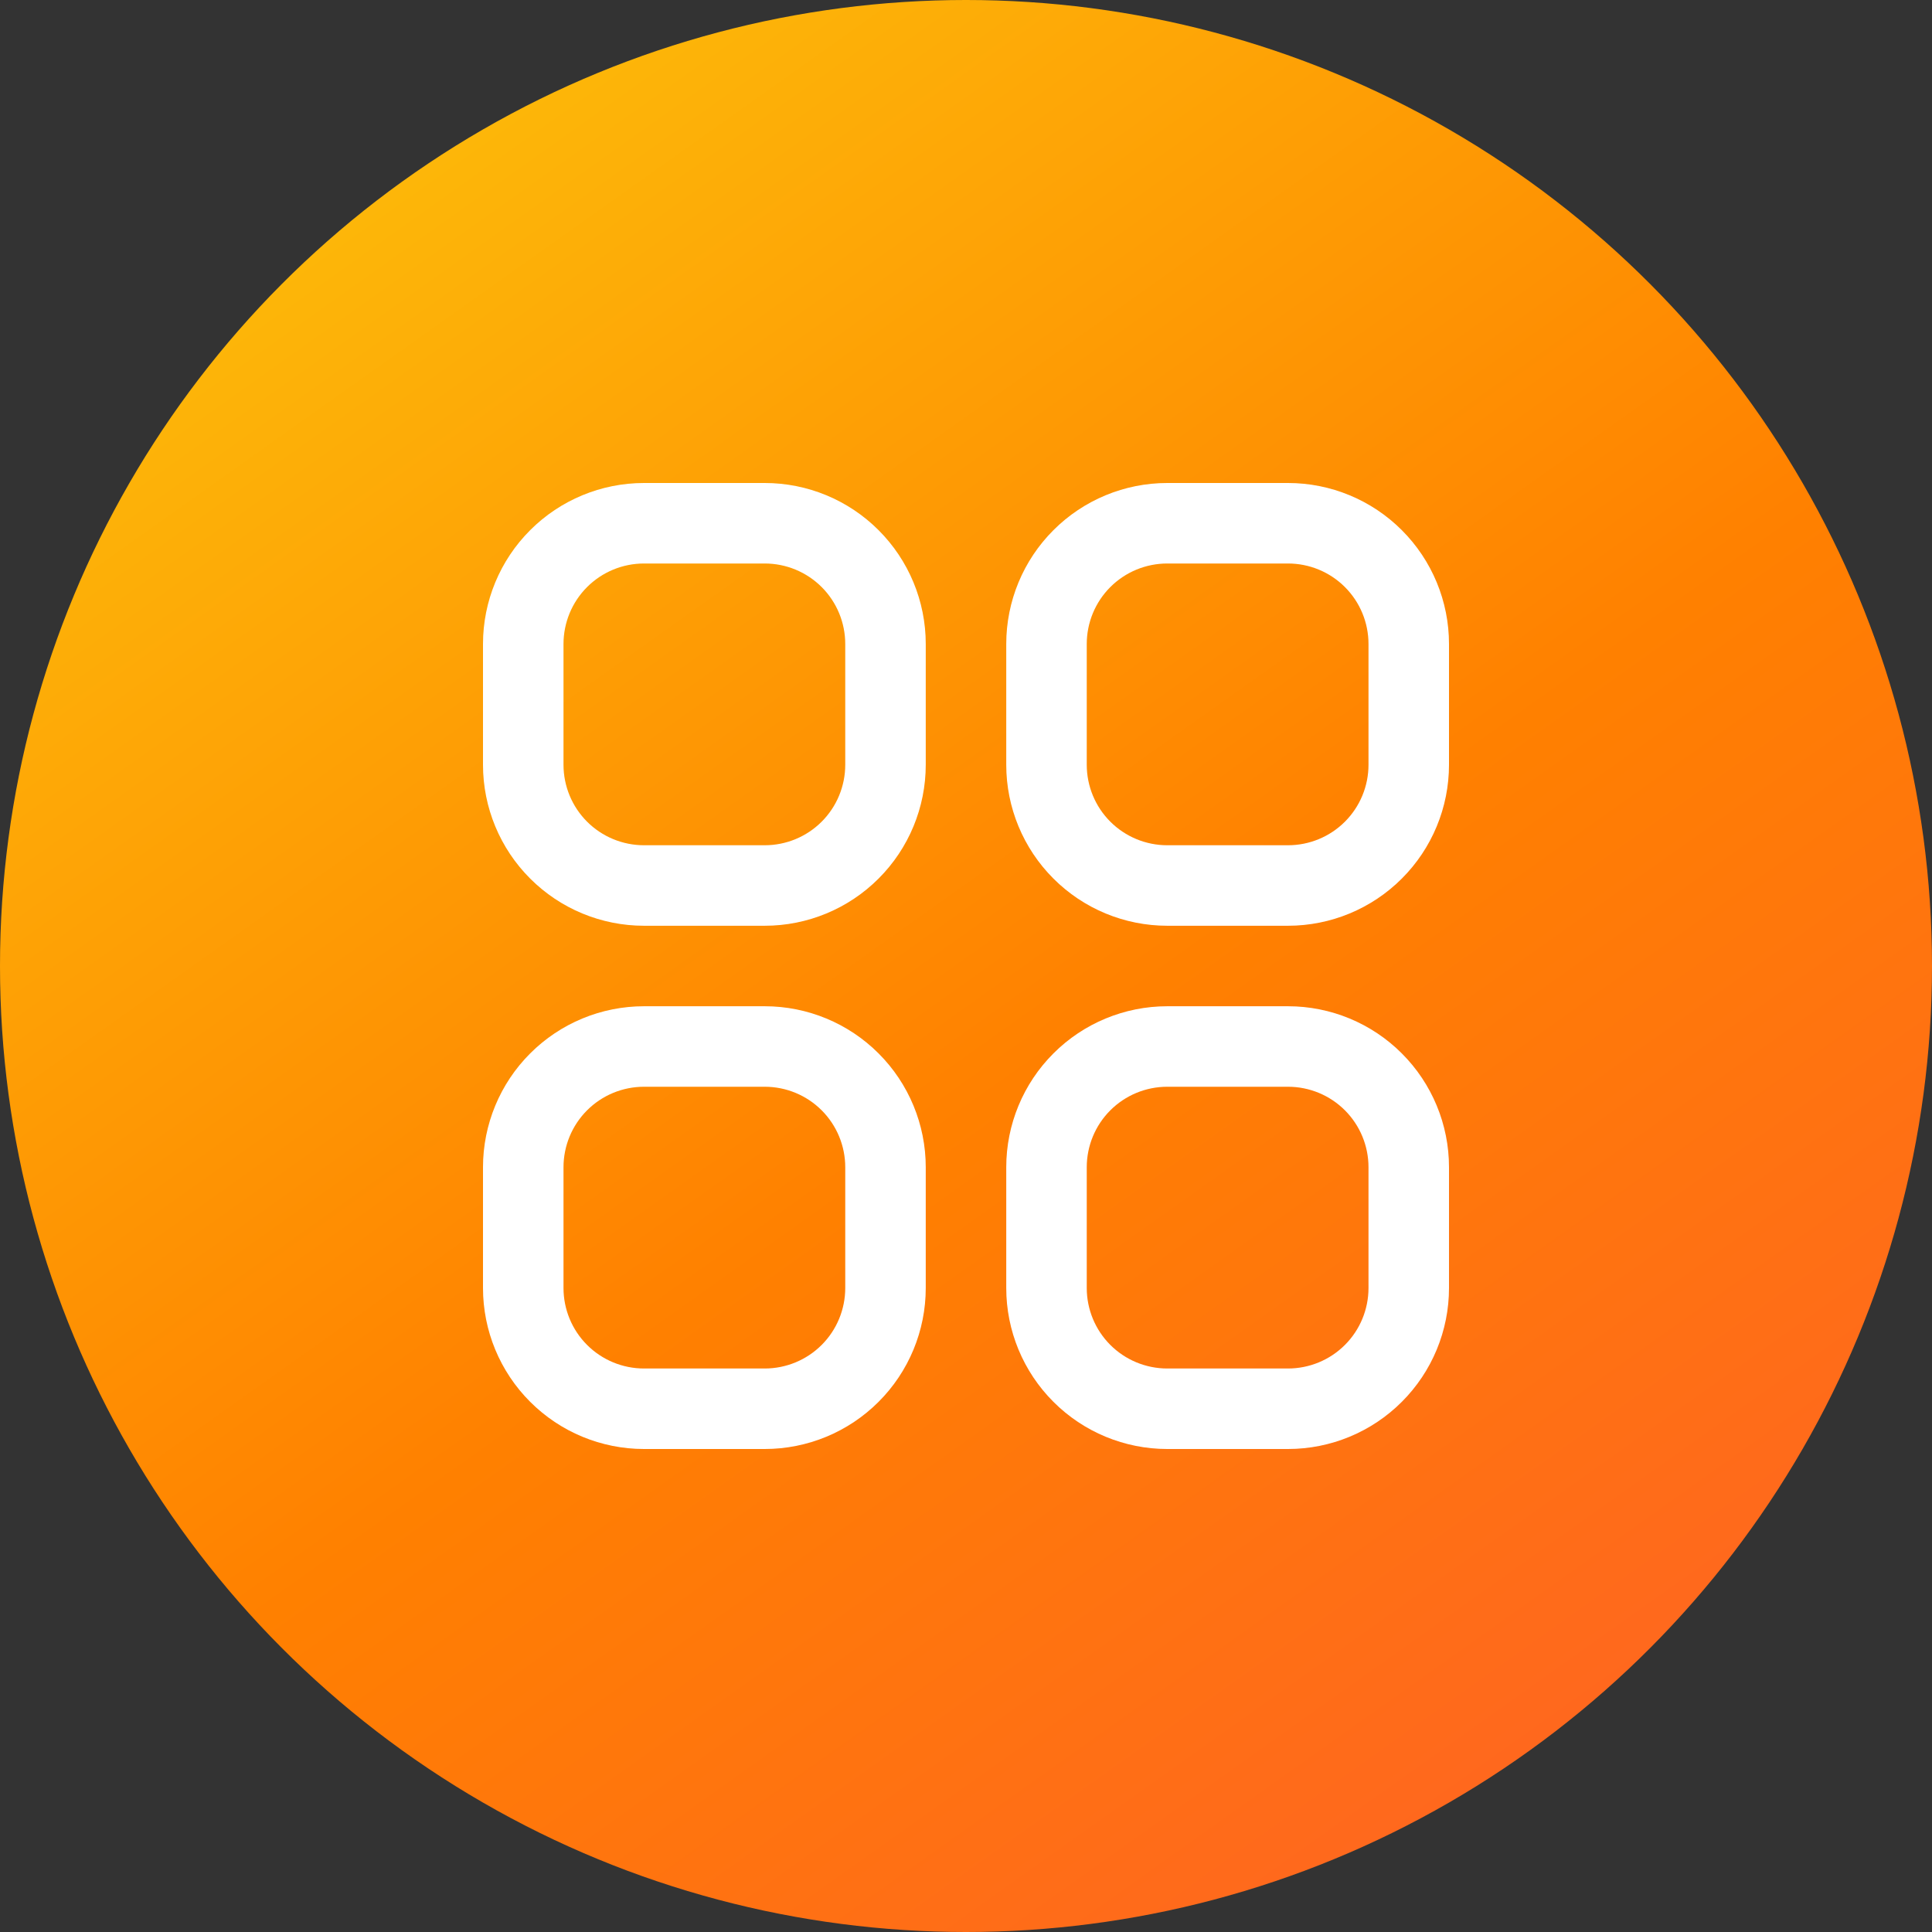<?xml version="1.0" encoding="UTF-8"?>
<svg xmlns="http://www.w3.org/2000/svg" width="60" height="60" viewBox="0 0 60 60" fill="none">
  <rect x="0" y="0" width="60" height="60" fill="#333333" stroke="none"/>
  <ellipse cx="30" cy="30" rx="30" ry="30" fill="url(#paint0_linear_400_915)"></ellipse>
  <path d="M23.75 15H20C18.674 15 17.402 15.527 16.465 16.465C15.527 17.402 15 18.674 15 20L15 23.75C15 25.076 15.527 26.348 16.465 27.285C17.402 28.223 18.674 28.75 20 28.75H23.75C25.076 28.75 26.348 28.223 27.285 27.285C28.223 26.348 28.75 25.076 28.75 23.75V20C28.75 18.674 28.223 17.402 27.285 16.465C26.348 15.527 25.076 15 23.75 15ZM26.25 23.75C26.25 24.413 25.987 25.049 25.518 25.518C25.049 25.987 24.413 26.25 23.75 26.25H20C19.337 26.25 18.701 25.987 18.232 25.518C17.763 25.049 17.5 24.413 17.5 23.75V20C17.5 19.337 17.763 18.701 18.232 18.232C18.701 17.763 19.337 17.5 20 17.5H23.75C24.413 17.5 25.049 17.763 25.518 18.232C25.987 18.701 26.25 19.337 26.25 20V23.75Z" fill="white"></path>
  <path d="M40 15H36.25C34.924 15 33.652 15.527 32.715 16.465C31.777 17.402 31.25 18.674 31.25 20V23.75C31.25 25.076 31.777 26.348 32.715 27.285C33.652 28.223 34.924 28.75 36.25 28.75H40C41.326 28.75 42.598 28.223 43.535 27.285C44.473 26.348 45 25.076 45 23.75V20C45 18.674 44.473 17.402 43.535 16.465C42.598 15.527 41.326 15 40 15ZM42.5 23.75C42.5 24.413 42.237 25.049 41.768 25.518C41.299 25.987 40.663 26.25 40 26.25H36.25C35.587 26.25 34.951 25.987 34.482 25.518C34.013 25.049 33.75 24.413 33.75 23.75V20C33.75 19.337 34.013 18.701 34.482 18.232C34.951 17.763 35.587 17.5 36.25 17.5H40C40.663 17.5 41.299 17.763 41.768 18.232C42.237 18.701 42.5 19.337 42.5 20V23.75Z" fill="white"></path>
  <path d="M23.75 31.25H20C18.674 31.25 17.402 31.777 16.465 32.715C15.527 33.652 15 34.924 15 36.25L15 40C15 41.326 15.527 42.598 16.465 43.535C17.402 44.473 18.674 45 20 45H23.75C25.076 45 26.348 44.473 27.285 43.535C28.223 42.598 28.75 41.326 28.75 40V36.25C28.75 34.924 28.223 33.652 27.285 32.715C26.348 31.777 25.076 31.25 23.75 31.25ZM26.25 40C26.25 40.663 25.987 41.299 25.518 41.768C25.049 42.237 24.413 42.5 23.75 42.5H20C19.337 42.5 18.701 42.237 18.232 41.768C17.763 41.299 17.5 40.663 17.5 40V36.25C17.5 35.587 17.763 34.951 18.232 34.482C18.701 34.013 19.337 33.75 20 33.75H23.75C24.413 33.75 25.049 34.013 25.518 34.482C25.987 34.951 26.25 35.587 26.25 36.25V40Z" fill="white"></path>
  <path d="M40 31.25H36.25C34.924 31.25 33.652 31.777 32.715 32.715C31.777 33.652 31.25 34.924 31.25 36.25V40C31.25 41.326 31.777 42.598 32.715 43.535C33.652 44.473 34.924 45 36.25 45H40C41.326 45 42.598 44.473 43.535 43.535C44.473 42.598 45 41.326 45 40V36.25C45 34.924 44.473 33.652 43.535 32.715C42.598 31.777 41.326 31.25 40 31.25ZM42.5 40C42.5 40.663 42.237 41.299 41.768 41.768C41.299 42.237 40.663 42.5 40 42.5H36.25C35.587 42.5 34.951 42.237 34.482 41.768C34.013 41.299 33.75 40.663 33.75 40V36.25C33.75 35.587 34.013 34.951 34.482 34.482C34.951 34.013 35.587 33.75 36.25 33.75H40C40.663 33.75 41.299 34.013 41.768 34.482C42.237 34.951 42.5 35.587 42.5 36.25V40Z" fill="white"></path>
  <defs>
    <linearGradient id="paint0_linear_400_915" x1="17.574" y1="6.38286e-07" x2="57.089" y2="55.654" gradientUnits="userSpaceOnUse">
      <stop stop-color="#FDB909"></stop>
      <stop offset="0.52" stop-color="#FF8000"></stop>
      <stop offset="1" stop-color="#FF6225"></stop>
    </linearGradient>
  </defs>
</svg>
